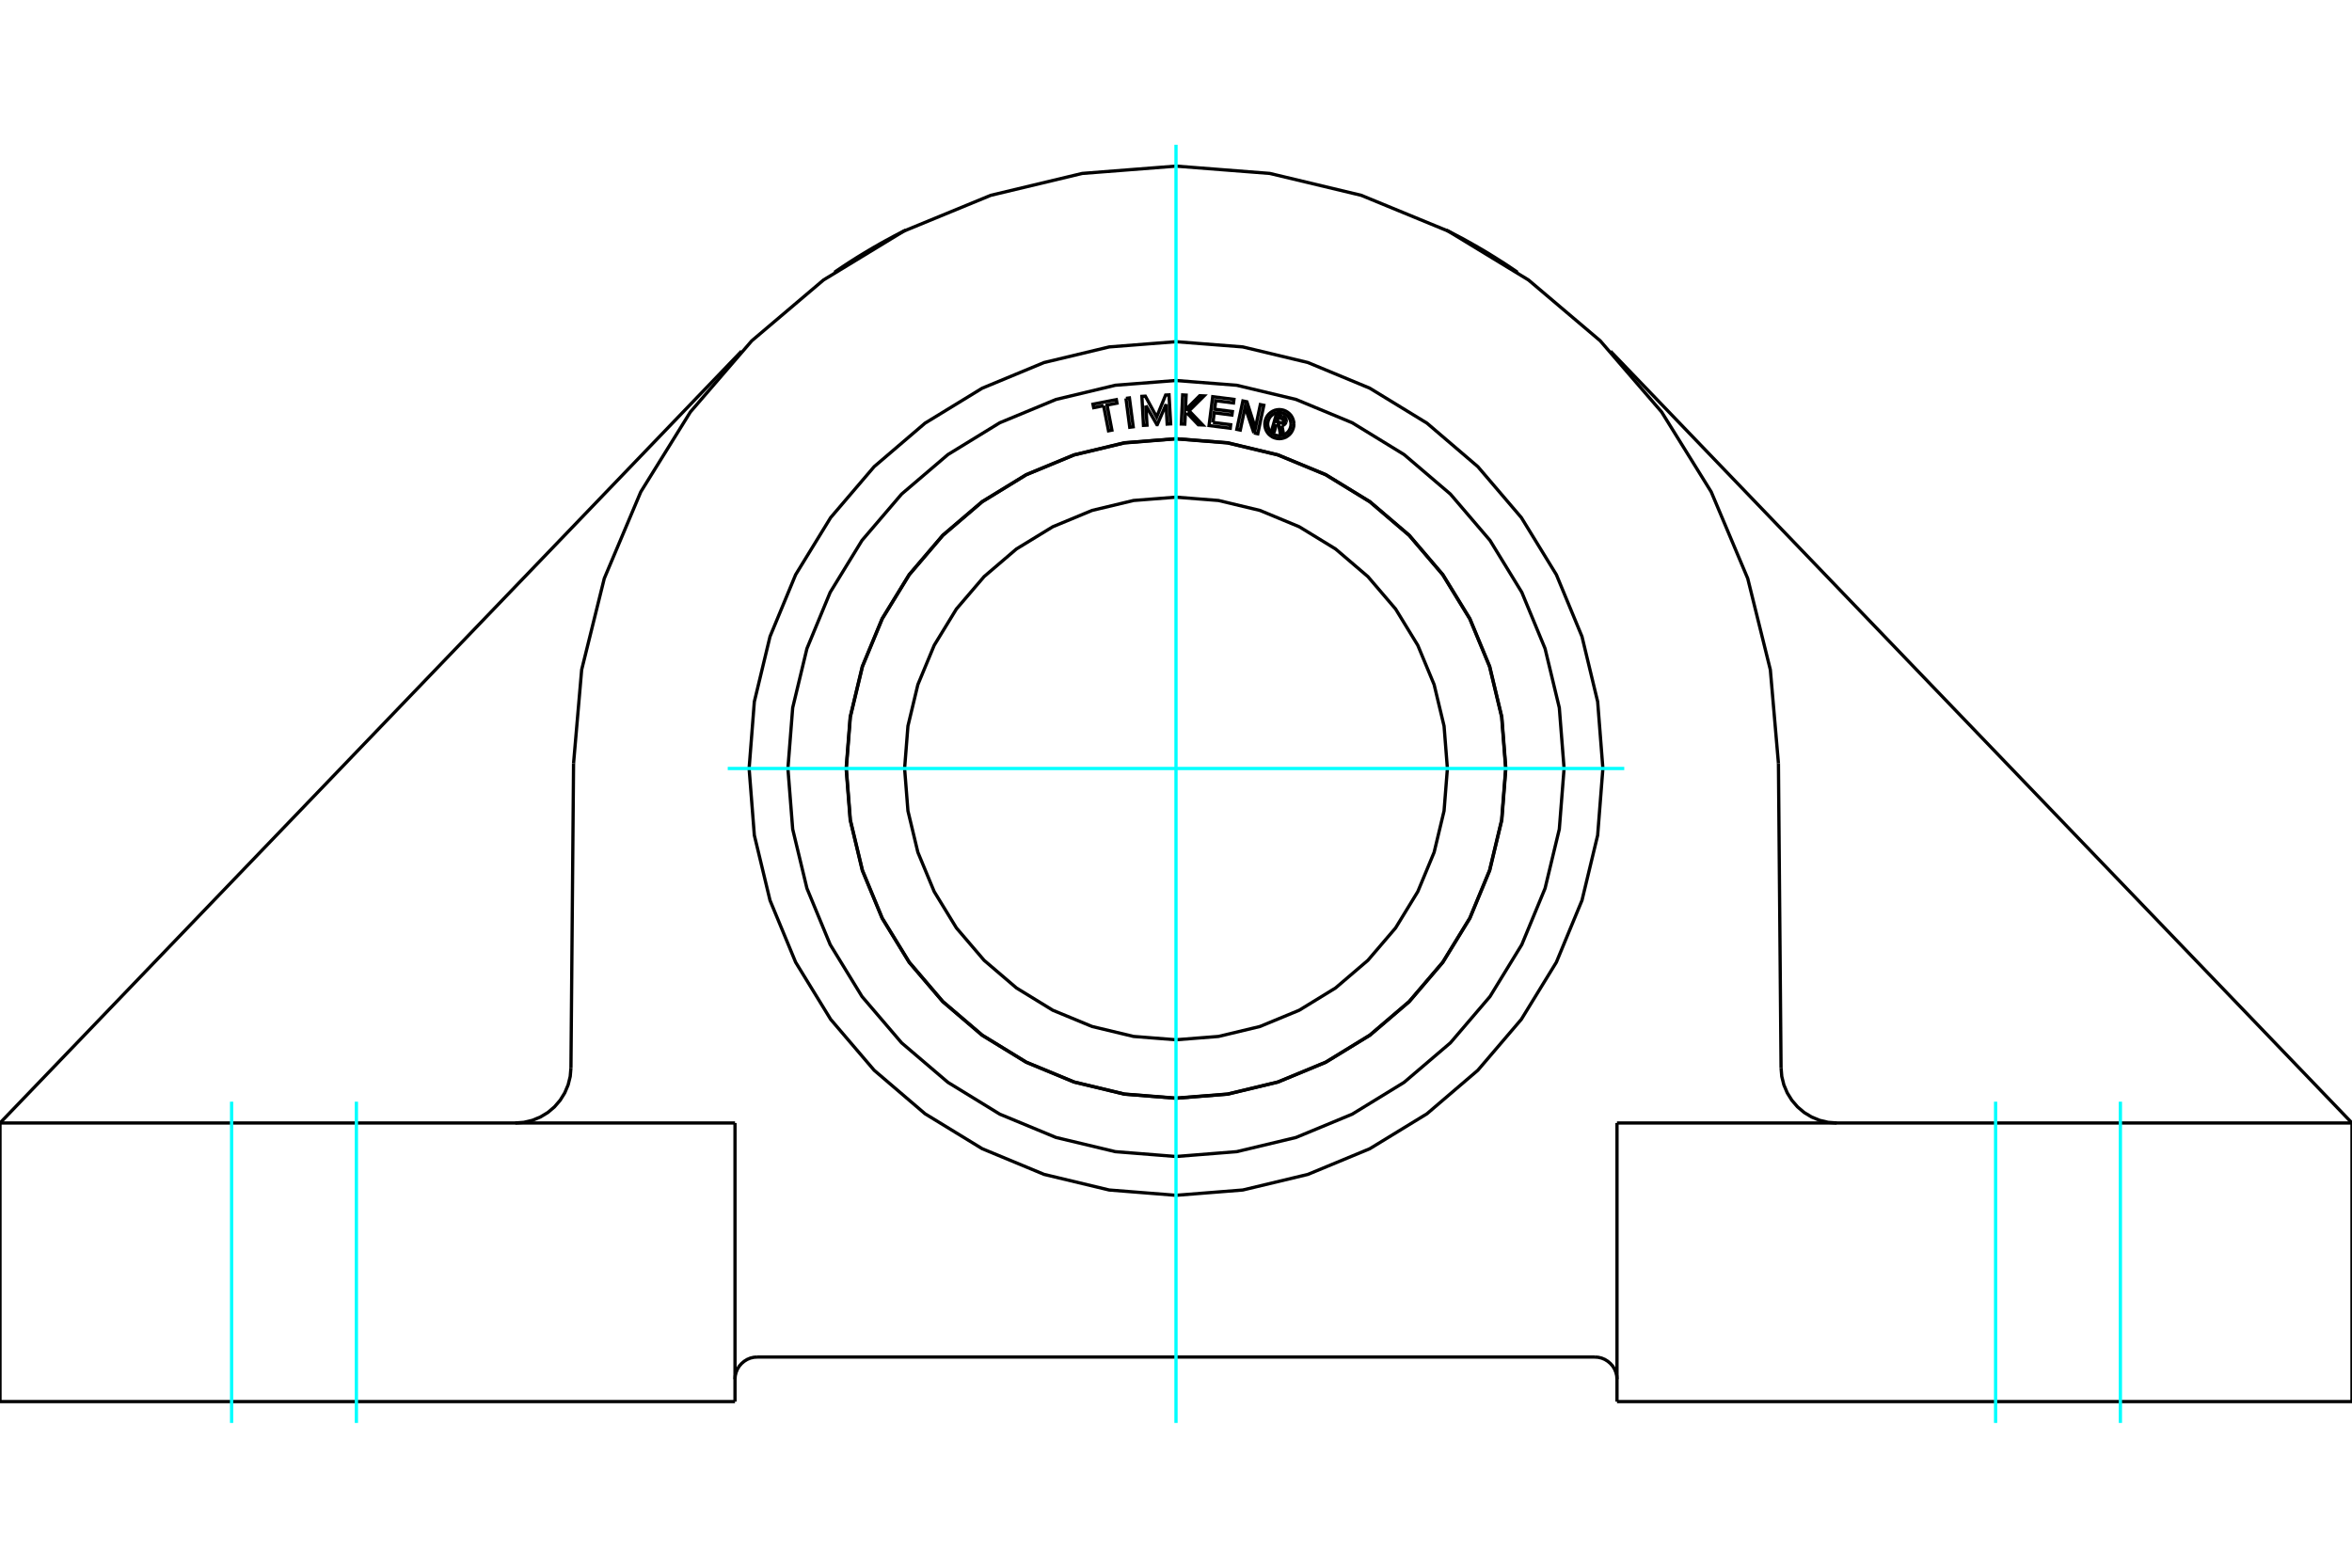 <?xml version="1.0" standalone="no"?>
<!DOCTYPE svg PUBLIC "-//W3C//DTD SVG 1.1//EN"
	"http://www.w3.org/Graphics/SVG/1.1/DTD/svg11.dtd">
<svg xmlns="http://www.w3.org/2000/svg" height="100%" width="100%" viewBox="0 0 36000 24000">
	<rect x="-1800" y="-1200" width="39600" height="26400" style="fill:#FFF"/>
	<g style="fill:none; fill-rule:evenodd" transform="matrix(1 0 0 1 0 0)">
		<g style="fill:none; stroke:#000; stroke-width:50; shape-rendering:geometricPrecision">
			<line x1="11591" y1="20775" x2="24409" y2="20775"/>
			<polyline points="24750,21116 24746,21062 24733,21010 24713,20961 24685,20915 24650,20875 24609,20840 24564,20812 24514,20791 24462,20779 24409,20775"/>
			<polyline points="11591,20775 11538,20779 11486,20791 11436,20812 11391,20840 11350,20875 11315,20915 11287,20961 11267,21010 11254,21062 11250,21116"/>
			<line x1="11250" y1="17192" x2="11250" y2="21457"/>
			<line x1="24750" y1="21457" x2="24750" y2="17192"/>
			<polyline points="27261,16347 27272,16479 27304,16608 27356,16731 27426,16844 27513,16945 27614,17031 27728,17100 27851,17151 27981,17182 28113,17192"/>
			<line x1="27221" y1="11687" x2="27261" y2="16347"/>
			<polyline points="27221,11687 27097,10253 26751,8856 26192,7530 25433,6307 24493,5217 23395,4286 22166,3538 20835,2990 19435,2655 18000,2543 16565,2655 15165,2990 13834,3538 12605,4286 11507,5217 10567,6307 9808,7530 9249,8856 8903,10253 8779,11687"/>
			<line x1="8739" y1="16347" x2="8779" y2="11687"/>
			<polyline points="7887,17192 8019,17182 8149,17151 8272,17100 8386,17031 8487,16945 8574,16844 8644,16731 8696,16608 8728,16479 8739,16347"/>
			<polyline points="24534,11765 24454,10742 24214,9745 23822,8798 23286,7924 22620,7144 21841,6478 20966,5943 20019,5550 19022,5311 18000,5231 16978,5311 15981,5550 15034,5943 14159,6478 13380,7144 12714,7924 12178,8798 11786,9745 11546,10742 11466,11765 11546,12787 11786,13784 12178,14731 12714,15605 13380,16385 14159,17051 15034,17586 15981,17979 16978,18218 18000,18299 19022,18218 20019,17979 20966,17586 21841,17051 22620,16385 23286,15605 23822,14731 24214,13784 24454,12787 24534,11765"/>
			<line x1="36000" y1="21457" x2="24750" y2="21457"/>
			<polyline points="22146,3528 22147,3528 22151,3530 22157,3533 22165,3537 22177,3543 22190,3550 22207,3558 22225,3568 22246,3579 22269,3591 22294,3604 22321,3618 22349,3633 22380,3649 22411,3666 22443,3684 22477,3703 22512,3722 22548,3743 22586,3764 22625,3787 22665,3810 22706,3834 22748,3859 22791,3885 22834,3912 22878,3939 22922,3967 22966,3995 23011,4023 23055,4052 23099,4081 23142,4110 23185,4139 23227,4168"/>
			<polyline points="12773,4168 12815,4139 12858,4110 12901,4081 12945,4052 12989,4023 13033,3995 13077,3967 13121,3939 13165,3912 13208,3886 13251,3860 13293,3835 13334,3811 13374,3787 13414,3765 13451,3743 13488,3722 13523,3703 13556,3684 13589,3667 13620,3650 13650,3634 13678,3618 13705,3604 13730,3591 13754,3579 13774,3568 13793,3559 13809,3550 13823,3543 13834,3538 13843,3533 13849,3530 13853,3528 13854,3528"/>
			<line x1="11346" y1="5380" x2="11349" y2="5377"/>
			<line x1="0" y1="17192" x2="11349" y2="5377"/>
			<polyline points="24750,17192 36000,17192 36000,21457"/>
			<polyline points="0,21457 0,17192 11250,17192"/>
			<line x1="11250" y1="21457" x2="0" y2="21457"/>
			<line x1="24651" y1="5377" x2="36000" y2="17192"/>
			<polyline points="22154,11765 22103,11115 21951,10481 21701,9879 21361,9323 20937,8827 20442,8404 19886,8064 19284,7814 18650,7662 18000,7611 17350,7662 16716,7814 16114,8064 15558,8404 15063,8827 14639,9323 14299,9879 14049,10481 13897,11115 13846,11765 13897,12414 14049,13048 14299,13650 14639,14206 15063,14702 15558,15125 16114,15466 16716,15715 17350,15867 18000,15918 18650,15867 19284,15715 19886,15466 20442,15125 20937,14702 21361,14206 21701,13650 21951,13048 22103,12414 22154,11765"/>
			<polyline points="23046,11765 22984,10975 22799,10205 22496,9474 22082,8799 21568,8196 20966,7682 20291,7268 19559,6965 18789,6781 18000,6718 17211,6781 16441,6965 15709,7268 15034,7682 14432,8196 13918,8799 13504,9474 13201,10205 13016,10975 12954,11765 13016,12554 13201,13324 13504,14056 13918,14731 14432,15333 15034,15847 15709,16261 16441,16564 17211,16749 18000,16811 18789,16749 19559,16564 20291,16261 20966,15847 21568,15333 22082,14731 22496,14056 22799,13324 22984,12554 23046,11765"/>
			<polyline points="23049,11765 22987,10975 22802,10204 22499,9472 22085,8797 21570,8194 20968,7680 20292,7266 19560,6963 18790,6778 18000,6716 17210,6778 16440,6963 15708,7266 15032,7680 14430,8194 13915,8797 13501,9472 13198,10204 13013,10975 12951,11765 13013,12554 13198,13325 13501,14057 13915,14732 14430,15335 15032,15849 15708,16263 16440,16566 17210,16751 18000,16814 18790,16751 19560,16566 20292,16263 20968,15849 21570,15335 22085,14732 22499,14057 22802,13325 22987,12554 23049,11765"/>
			<polyline points="19537,6496 19506,6604 19464,6592 19536,6342 19629,6368"/>
			<polyline points="19684,6461 19687,6449 19687,6437 19685,6425 19682,6414 19677,6403 19670,6393 19661,6384 19651,6377 19641,6372 19629,6368"/>
			<polyline points="19684,6461 19644,6449 19645,6444 19645,6439 19645,6434 19643,6429 19641,6424 19638,6420 19635,6417 19630,6413 19626,6411 19621,6409 19565,6393 19547,6456 19604,6472 19609,6473 19614,6474 19619,6473 19624,6472 19628,6470 19633,6467 19636,6463 19640,6460 19642,6455 19644,6450 19684,6462"/>
			<polyline points="19621,6515 19633,6512 19645,6508 19656,6501 19665,6494 19673,6484 19680,6473 19684,6462"/>
			<polyline points="19621,6515 19647,6649 19596,6635 19572,6506 19537,6496"/>
			<polyline points="18566,6467 18837,6502 18831,6556 18506,6515 18562,6073 18887,6114 18880,6169 18608,6134 18592,6265 18863,6300 18856,6354 18585,6319 18566,6467"/>
			<polyline points="17539,6208 17556,6509 17502,6512 17478,6068 17531,6065 17704,6383 17841,6048 17893,6045 17918,6489 17865,6492 17848,6190 17713,6501 17708,6501 17539,6208"/>
			<polyline points="16892,6211 16740,6241 16729,6188 17087,6118 17097,6172 16945,6201 17019,6585 16967,6595 16892,6211"/>
			<polyline points="17234,6099 17287,6092 17345,6534 17292,6541 17234,6099"/>
			<polyline points="18168,6321 18142,6348 18135,6493 18082,6491 18102,6046 18155,6049 18145,6275 18363,6058 18429,6061 18200,6289 18408,6506 18342,6503 18168,6321"/>
			<polyline points="19192,6628 19058,6233 18984,6584 18931,6573 19024,6138 19085,6151 19215,6555 19291,6194 19344,6205 19252,6641 19192,6628"/>
			<polyline points="19804,6493 19802,6458 19793,6424 19780,6392 19762,6362 19739,6336 19712,6313 19683,6295 19650,6281 19616,6273 19582,6270 19547,6273 19513,6281 19480,6295 19451,6313 19424,6336 19401,6362 19383,6392 19370,6424 19362,6458 19359,6493 19362,6528 19370,6562 19383,6594 19401,6624 19424,6651 19451,6673 19480,6692 19513,6705 19547,6713 19582,6716 19616,6713 19650,6705 19683,6692 19712,6673 19739,6651 19762,6624 19780,6594 19793,6562 19802,6528 19804,6493"/>
			<polyline points="19760,6493 19758,6465 19751,6438 19740,6412 19726,6388 19708,6367 19686,6349 19662,6334 19637,6324 19609,6317 19582,6315 19554,6317 19526,6324 19501,6334 19477,6349 19456,6367 19437,6388 19423,6412 19412,6438 19406,6465 19403,6493 19406,6521 19412,6548 19423,6574 19437,6598 19456,6619 19477,6637 19501,6652 19526,6663 19554,6669 19582,6671 19609,6669 19637,6663 19662,6652 19686,6637 19708,6619 19726,6598 19740,6574 19751,6548 19758,6521 19760,6493"/>
			<polyline points="23940,11765 23867,10835 23649,9929 23293,9068 22806,8273 22200,7564 21491,6959 20697,6472 19836,6115 18929,5898 18000,5825 17071,5898 16164,6115 15303,6472 14509,6959 13800,7564 13194,8273 12707,9068 12351,9929 12133,10835 12060,11765 12133,12694 12351,13600 12707,14461 13194,15256 13800,15965 14509,16570 15303,17057 16164,17414 17071,17631 18000,17705 18929,17631 19836,17414 20697,17057 21491,16570 22200,15965 22806,15256 23293,14461 23649,13600 23867,12694 23940,11765"/>
		</g>
		<g style="fill:none; stroke:#0FF; stroke-width:50; shape-rendering:geometricPrecision">
			<line x1="5455" y1="21784" x2="5455" y2="16866"/>
			<line x1="3545" y1="21784" x2="3545" y2="16866"/>
			<line x1="30545" y1="21784" x2="30545" y2="16866"/>
			<line x1="32455" y1="21784" x2="32455" y2="16866"/>
			<line x1="18000" y1="21784" x2="18000" y2="2216"/>
			<line x1="11139" y1="11765" x2="24861" y2="11765"/>
		</g>
	</g>
</svg>
